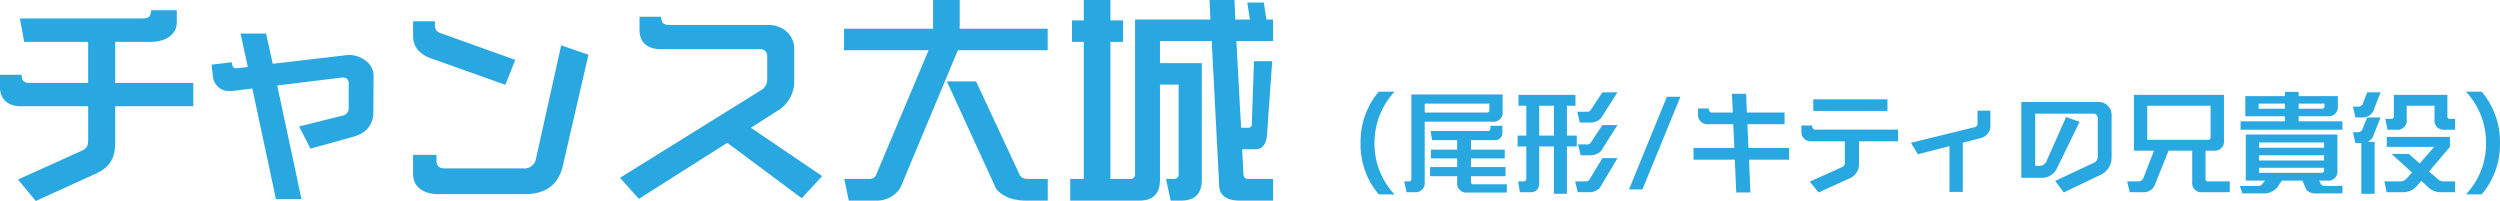 <svg xmlns="http://www.w3.org/2000/svg" width="605.219" height="48.65" viewBox="0 0 605.219 48.65">
  <defs>
    <style>
      .cls-1 {
        fill: #28a7e1;
        fill-rule: evenodd;
      }
    </style>
  </defs>
  <path id="txt_name08.svg" class="cls-1" d="M748.825,9236.02h-3.819a17.75,17.75,0,0,0,4.859-12.4,18.04,18.04,0,0,0-4.859-12.46h3.819a18.878,18.878,0,0,1,4.418,12.46A18.626,18.626,0,0,1,748.825,9236.02Zm-12.57-1.4-2.079-1.87-1.169,1.37a4.348,4.348,0,0,1-2.988,1.38h-4.21l-0.546-2.62h3.794a1.9,1.9,0,0,0,1.481-.58l1.4-1.58-4.911-4.48h4.158l2.624,2.29,3.508-4H725.835v-2.42h15.3v2.42l-5.067,5.95,2.183,1.88a1.982,1.982,0,0,0,1.351.52h2.78v2.62h-3.2A4.263,4.263,0,0,1,736.255,9234.62Zm1.143-16.75v-3.3h-6.73v3.3a2.218,2.218,0,0,1-2.494,2.5h-2.157l-0.546-2.63H726.9a0.56,0.56,0,0,0,.65-0.62v-5.18h12.966v5.18a0.551,0.551,0,0,0,.624.62h1.247v2.63h-2.494A2.218,2.218,0,0,1,737.4,9217.87Zm-16.136,5.44H722.9v12.58h-3.222v-12.27h-1.429l-0.6-2.63h0.935a1.364,1.364,0,0,0,1.3-.57l1.221-3.02h3.222l-1.871,4.76A3.54,3.54,0,0,1,721.262,9223.31Zm-1.429-5.91h-1.585l-0.6-2.6h1.039a1.391,1.391,0,0,0,1.3-.57l1.117-2.91h3.222l-1.793,4.65A2.918,2.918,0,0,1,719.833,9217.4Zm-13.428,17.58-0.988-2.29h-4.963l-1.195,1.72a4.158,4.158,0,0,1-3.352,1.38h-5.015l-0.624-1.8h4.444a1.127,1.127,0,0,0,.961-0.44l0.676-.86H691.7v-11.15h22.19v8.66a2.195,2.195,0,0,1-2.468,2.49h-1.949l0.468,0.97a1.367,1.367,0,0,0,1.039.33h4.132v1.8h-6.185A3.321,3.321,0,0,1,706.405,9234.98Zm4.261-11.52H694.92v1.28h15.746v-1.28Zm0,3.1H694.92v1.25h15.746v-1.25Zm-0.623,4.24a0.56,0.56,0,0,0,.623-0.65v-0.55H694.92v1.2h15.123Zm-19.593-12.46h10.732v-1.22h-9.588v-4.87h9.588v-1.04h3.326v1.04h9.484v2.37a2.221,2.221,0,0,1-2.468,2.5h-7.016v1.22h10.6v2.03H690.45v-2.03Zm10.732-4.29h-6.366v1.25h6.366v-1.25Zm3.326,1.25h5.639a0.554,0.554,0,0,0,.623-0.63v-0.62h-6.262v1.25Zm-25.77,17.71v-7.57h-5.717l-3.43,8.53a2.853,2.853,0,0,1-2.65,1.53h-3.326l-0.624-2.62h2.52a1.424,1.424,0,0,0,1.326-.6l2.65-6.84h-4.859v-13.5h21.8v11a2.217,2.217,0,0,1-2.5,2.5H681.96v6.81a0.544,0.544,0,0,0,.623.63h5.249v2.62h-6.626A2.207,2.207,0,0,1,678.738,9233.01Zm3.819-10.2a0.541,0.541,0,0,0,.624-0.62v-7.62H667.85v8.24h14.707Zm-34.917,12.75-2.078-2.79,9.458-4.44a1.572,1.572,0,0,0,.857-1.54v-9.15a1.076,1.076,0,0,0-1.221-1.15H640.728v12.62h1.04a1.819,1.819,0,0,0,1.741-1.23l4.7-10.58,3.274,1.17-5.457,11.18a4.02,4.02,0,0,1-3.9,2.37h-4.756v-18.36h18.5a3.127,3.127,0,0,1,3.352,2.94v10.37a4.638,4.638,0,0,1-3.04,4.5ZM623.2,9223.51v11.92h-3.222v-11.08l-7.639,1.97-1.689-2.78,15.382-3.77a0.849,0.849,0,0,0,.728-0.94v-3.07h3.118v3.41a3.059,3.059,0,0,1-2.442,3.25Zm-25.121,4.97a3.751,3.751,0,0,1-2.521,3.77l-7.249,3.31-2.157-2.61,7.769-3.51a1.17,1.17,0,0,0,.728-1.32v-4.94h-7.977a2.27,2.27,0,0,1-2.547-2.37v-1.46h2.625a0.83,0.83,0,0,0,1.013.99h19.774v2.84h-9.458v5.3ZM587,9213.01H604.96v2.81H587v-2.81Zm-15.221,22.55h-3.43l-0.337-7.94h-10v-2.83h9.874l-0.26-5.75h-5.977a2.265,2.265,0,0,1-2.546-2.37v-1.45h2.624a0.834,0.834,0,0,0,1.014.99h4.781l-0.208-4.53h3.43l0.182,4.53h9.12v2.83h-8.99l0.26,5.75h9.822v2.83h-9.692Zm-29.385-.73,9.173-22.45h3.274l-9.2,22.45H542.4Zm-9.842.67h-2.572l-0.624-2.62h2.6a0.979,0.979,0,0,0,.779-0.32l3.222-5.3H539.6l-4.313,7.25A3.779,3.779,0,0,1,532.556,9235.5Zm0.312-8.94h-2.183l-0.623-2.63h2.182a0.994,0.994,0,0,0,.806-0.31l2.91-4.37H539.6l-4.028,6.34A3.743,3.743,0,0,1,532.868,9226.56Zm0-7.93h-2.391l-0.6-2.61h2.364a0.994,0.994,0,0,0,.806-0.31l2.91-4.39H539.6l-4.028,6.34A3.743,3.743,0,0,1,532.868,9218.63Zm-5.509,17.26h-3.118v-11.47h-3.586v9.13a2.078,2.078,0,0,1-.493,1.3,1.817,1.817,0,0,1-1.43.65h-2.754l-0.416-2.62h1.274a0.745,0.745,0,0,0,.545-0.21,0.8,0.8,0,0,0,.156-0.5v-7.75h-2.105v-2.62h2.105v-7.23h-1.9v-2.63h13.8v2.63h-2.079v7.23h2.391v2.62h-2.391v11.47Zm-3.118-21.32h-3.586v7.23h3.586v-7.23Zm-23.432,18.54v-1.48h-6.574v-2.21h6.574v-2.11h-6.366v-2.11h6.366v-2.31h-6.08l-0.364-2.21h13.824a0.548,0.548,0,0,0,.494-0.18,0.654,0.654,0,0,0,.156-0.44v-0.63h2.91v1.74a1.746,1.746,0,0,1-.442,1.15,1.588,1.588,0,0,1-1.273.57h-5.9v2.31h8.186v2.11h-8.186v2.11H512.5v2.21h-8.367v1.32a0.551,0.551,0,0,0,.65.63h8.029v2H503.3A2.2,2.2,0,0,1,500.809,9233.11Zm8.5-14.69h-16.37v14.59a2.225,2.225,0,0,1-2.494,2.49h-1.9l-0.572-2.62h1.091a0.562,0.562,0,0,0,.65-0.63v-20.41H511.8v4.11A2.2,2.2,0,0,1,509.306,9218.42Zm-0.727-4.37H492.936v2.16h15.019a0.546,0.546,0,0,0,.624-0.63v-1.53ZM481.8,9236.02a18.59,18.59,0,0,1-4.391-12.4,18.841,18.841,0,0,1,4.391-12.46h3.846a18.04,18.04,0,0,0-4.859,12.46,17.757,17.757,0,0,0,4.859,12.43Zm-38.612-2.03-1.818-35.09H428.844v5.35h10.131v28.29c0,3.27-1.662,4.99-4.987,4.99h-2.546l-1.143-5.25h1.766a1.122,1.122,0,0,0,1.3-1.25v-21.58h-4.52v23.09c0,3.27-1.662,4.99-4.987,4.99h-16.73v-5.25H410.4V9199.1h-2.857v-5.19H410.4v-4.94h6.443v4.94h3.065v5.19h-3.065v33.18h4.676a1.121,1.121,0,0,0,1.3-1.25V9193.7h18.236l-0.208-4.73h6.027l0.208,4.73h3.533l-0.624-4.11h4l0.623,4.11h1.611v5.2H447.34l1.143,21h1.766a0.8,0.8,0,0,0,.831-0.93l0.52-15.19h4.416l-1.247,17.68c-0.156,2.45-1.143,3.64-2.857,3.64h-3.17l0.312,6.09a1.052,1.052,0,0,0,1.143,1.09h6.027v5.25h-8.1C445.106,9237.53,443.287,9236.33,443.183,9233.99Zm-53.983.73-11.95-26.05h7.066l10.6,22.72a2.1,2.1,0,0,0,1.766.89h4.988v5.25h-5.248C393.2,9237.53,390.81,9236.59,389.2,9234.72Zm-9.612-32.81-13.56,32.45a6.666,6.666,0,0,1-5.663,3.17h-6.858l-1.091-5.25H358.7a1.656,1.656,0,0,0,1.455-1.04l12.676-30.11h-20.47v-5.2h21.561v-6.96h6.443v6.96h21.3v5.2H379.952C379.848,9201.34,379.744,9201.6,379.588,9201.91Zm-37.462,35.05L324.1,9223.54l-21.405,13.57-4.572-5.09,34.238-21.27a3.02,3.02,0,0,0,1.4-2.86v-5.3a1.6,1.6,0,0,0-1.506-1.72H307.94c-2.6,0-5.091-1.19-5.091-4.68v-3.17H308.1c0,1.67.728,1.98,2.026,1.98h23.9c3.429,0,6.287,2.39,6.287,5.77v7.59a8.344,8.344,0,0,1-4.313,7.59l-6.182,3.95,17.249,11.7Zm-67.076-.99H254.061c-3.221,0-6.027-1.56-6.027-4.89v-4.62H253.7v1.35c0,1.56.883,1.92,2.078,1.92h18.859a2.849,2.849,0,0,0,3.17-2.44l6.078-27.35,6.6,2.28-6.182,26.83C283.207,9233.89,279.882,9235.97,275.05,9235.97ZM252.4,9203.11c-2.909-1.04-4.364-2.91-4.364-5.36v-3.64h5.3v0.78a1.866,1.866,0,0,0,1.455,2.13l17.976,6.45-2.39,6.03Zm-18.862,18.98-10.339,2.86-2.754-5.36,10.6-2.65a1.785,1.785,0,0,0,1.4-1.87v-5.93a1.289,1.289,0,0,0-1.351-1.4h-0.26l-15.69,1.92,5.871,27.51h-6.183l-5.715-26.78-4.519.57a4.09,4.09,0,0,1-.78.05,3.918,3.918,0,0,1-4.26-3.69l-0.312-2.7,4.884-.58c0.156,1.2.468,1.46,1.091,1.46,0.156,0,.312-0.05.519-0.05l2.286-.26-1.766-8.11h6.183l1.61,7.33,17.768-2.08a3.081,3.081,0,0,1,.676-0.05c2.961,0,5.974,2.08,5.974,4.99l-0.052,8.89C238.419,9218.76,237.069,9221.1,233.536,9222.09Zm-57.62,1.4c0,3.33-.935,5.82-4.728,7.54l-14.495,6.6-4.312-5.2,15.534-7.01c1.3-.58,1.455-1.41,1.455-2.66v-8.06H153.108c-2.6,0-5.091-1.24-5.091-4.73v-2.91h5.247c0,1.66.727,1.98,2.026,1.98h14.08v-9.94H153.887l-1.039-5.66h29.666c1.3,0,2.078-.31,2.078-1.98h6.235v2.91c0,3.49-3.533,4.73-6.131,4.73h-8.78v9.94h18.911v5.66H175.916v8.79Z" transform="translate(-148.031 -9188.97)"/>
</svg>
